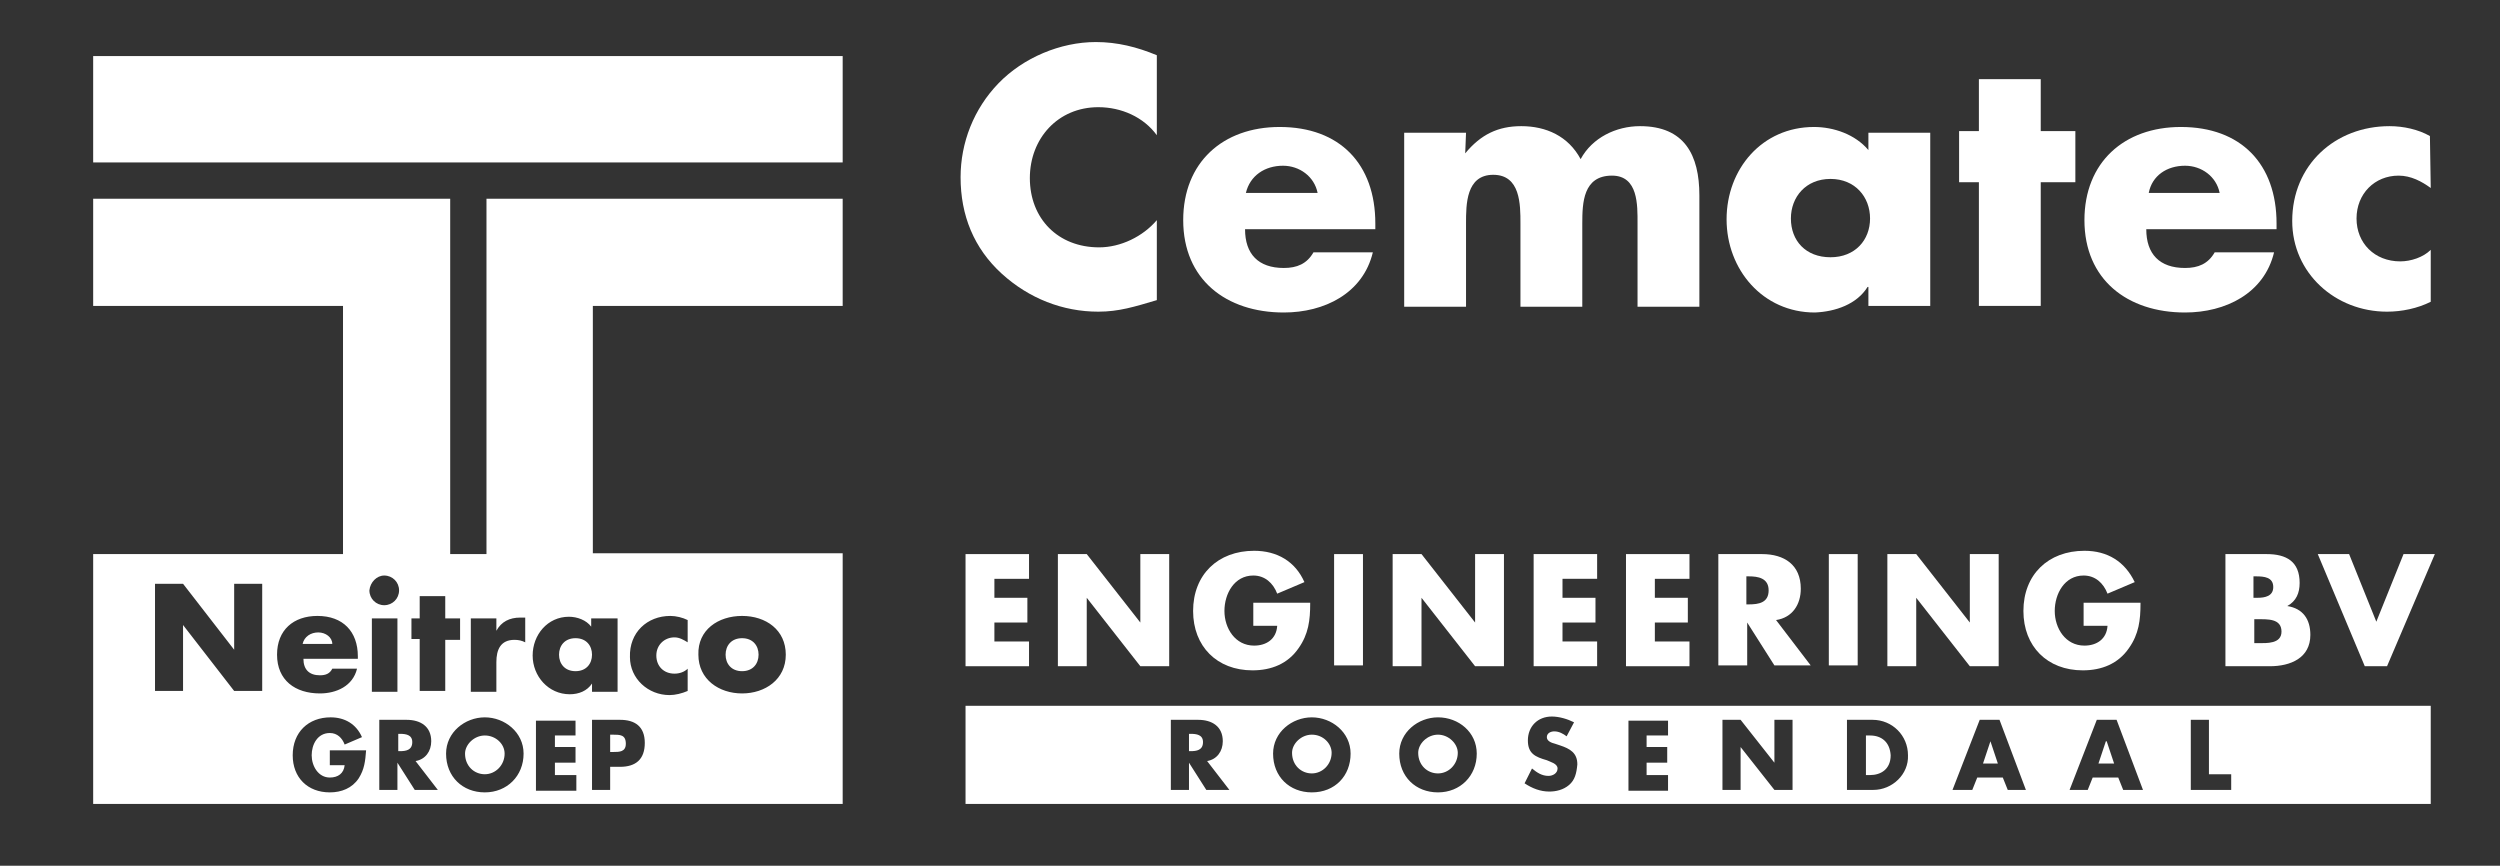 <?xml version="1.0" encoding="utf-8"?>
<!-- Generator: Adobe Illustrator 25.2.3, SVG Export Plug-In . SVG Version: 6.00 Build 0)  -->
<svg version="1.1" xmlns="http://www.w3.org/2000/svg" xmlns:xlink="http://www.w3.org/1999/xlink" x="0px" y="0px"
	 viewBox="0 0 303.2 105" style="enable-background:new 0 0 303.2 105;" xml:space="preserve">
<rect x="0" y="0" width="303.2" height="105" fill="#333333" stroke="none"/>
<style type="text/css">
	.st0{fill:#FFFFFF;}
</style>
<g id="Layer_2">
</g>
<g id="Layer_1">
	<g>
		<rect x="11.3" y="6.8" class="st0" width="90.9" height="12.9"/>
		<g>
			<path class="st0" d="M38.6,76.7c-0.9,0-1.7,0.5-1.9,1.4h3.6C40.3,77.3,39.5,76.7,38.6,76.7z"/>
			<path class="st0" d="M90,81.4c1.3,0,2-0.9,2-2c0-1.1-0.7-2-2-2c-1.3,0-2,0.9-2,2C88,80.5,88.7,81.4,90,81.4z"/>
			<path class="st0" d="M58.8,89.2c-1.3,0-2.4,1.1-2.4,2.2c0,1.5,1.1,2.5,2.4,2.5c1.3,0,2.4-1.1,2.4-2.5
				C61.2,90.2,60.1,89.2,58.8,89.2z"/>
			<path class="st0" d="M75.9,90.2c0-1.1-0.7-1.1-1.6-1.1H74v2.1h0.4C75.1,91.2,75.9,91.2,75.9,90.2z"/>
			<path class="st0" d="M102.2,37.1v-13H59l0,43.1h-4.4l0-43.1H11.3v13h30.3v30.1H11.3v30.3h90.9V67.1H71.9V37.1H102.2z M31.8,83.8
				h-3.4l-6.2-8h0v8h-3.4v-13h3.4l6.2,8h0v-8h3.4V83.8z M33.6,79.4c0-3,2-4.7,4.9-4.7c3.1,0,4.9,1.9,4.9,4.9v0.3h-6.6
				c0,1.3,0.7,2,2,2c0.7,0,1.2-0.2,1.5-0.8h3c-0.5,2.1-2.5,3-4.5,3C35.8,84.1,33.6,82.5,33.6,79.4z M43.5,94.4
				c-0.8,1.2-2.1,1.7-3.5,1.7c-2.7,0-4.5-1.8-4.5-4.5c0-2.8,1.9-4.6,4.6-4.6c1.7,0,3.1,0.8,3.8,2.4l-2.1,0.9
				c-0.3-0.8-0.9-1.4-1.8-1.4c-1.5,0-2.2,1.4-2.2,2.7c0,1.3,0.8,2.7,2.2,2.7c1,0,1.7-0.5,1.8-1.5H40V91h4.4
				C44.3,92.3,44.2,93.3,43.5,94.4z M46.6,69.8c1,0,1.8,0.8,1.8,1.8c0,1-0.8,1.8-1.8,1.8c-1,0-1.8-0.8-1.8-1.8
				C44.9,70.6,45.7,69.8,46.6,69.8z M45.1,75h3.1v8.9h-3.1V75z M50.3,95.8l-2.1-3.3h0v3.3H46v-8.5h3.3c1.7,0,3,0.8,3,2.6
				c0,1.2-0.7,2.2-1.9,2.4l2.7,3.5H50.3z M54,83.8h-3.1v-6.3h-1V75h1v-2.7H54V75h1.8v2.6H54V83.8z M58.8,96.1
				c-2.7,0-4.7-1.9-4.7-4.7c0-2.6,2.3-4.4,4.7-4.4c2.4,0,4.7,1.8,4.7,4.4C63.5,94.1,61.5,96.1,58.8,96.1z M63.7,77.9
				c-0.4-0.2-0.8-0.3-1.3-0.3c-1.7,0-2.2,1.2-2.2,2.7v3.6h-3.1V75h3.1v1.5h0c0.6-1.1,1.6-1.6,2.9-1.6h0.6V77.9z M69.9,89.2h-2.6v1.4
				h2.5v1.9h-2.5v1.5h2.6v1.9H65v-8.5h4.8V89.2z M90,74.7c2.9,0,5.3,1.7,5.3,4.7c0,3-2.5,4.7-5.3,4.7c-2.8,0-5.3-1.7-5.3-4.7
				C84.6,76.4,87.1,74.7,90,74.7z M81.3,74.7c0.7,0,1.5,0.2,2.1,0.5v2.7c-0.5-0.3-1-0.6-1.6-0.6c-1.2,0-2.2,0.9-2.2,2.2
				c0,1.3,0.9,2.2,2.2,2.2c0.6,0,1.2-0.2,1.6-0.6v2.7c-0.7,0.3-1.5,0.5-2.2,0.5c-2.6,0-4.8-2-4.8-4.6C76.3,76.7,78.5,74.7,81.3,74.7
				z M78.2,90.1c0,2-1.1,2.9-3,2.9H74v2.8h-2.2v-8.5h3.4C77,87.3,78.2,88.1,78.2,90.1z M74.9,75v8.9h-3.1v-1h0
				c-0.6,0.9-1.6,1.3-2.7,1.3c-2.6,0-4.5-2.2-4.5-4.7c0-2.5,1.8-4.7,4.4-4.7c1,0,2.1,0.4,2.7,1.2V75H74.9z"/>
			<path class="st0" d="M69.8,77.4c-1.3,0-2,0.9-2,2c0,1.1,0.7,2,2,2c1.3,0,2-0.9,2-2C71.8,78.3,71.1,77.4,69.8,77.4z"/>
			<path class="st0" d="M48.5,89h-0.2v2.1h0.2c0.7,0,1.5-0.1,1.5-1.1C50,89.1,49.2,89,48.5,89z"/>
		</g>
		<g>
			<g>
				<g>
					<path class="st0" d="M140.3,16.4c-1.6-2.2-4.3-3.4-7.1-3.4c-4.9,0-8.3,3.8-8.3,8.6c0,4.9,3.4,8.4,8.4,8.4c2.6,0,5.3-1.3,7-3.3
						l0,9.7c-2.7,0.8-4.6,1.4-7.1,1.4c-4.3,0-8.4-1.6-11.7-4.6c-3.4-3.1-5-7.1-5-11.7c0-4.2,1.6-8.3,4.6-11.4c3-3.1,7.5-5,11.8-5
						c2.6,0,5,0.6,7.4,1.6L140.3,16.4z"/>
					<path class="st0" d="M166.8,27.8l-15.8,0c0,3,1.6,4.7,4.7,4.7c1.6,0,2.8-0.5,3.6-1.9l7.2,0c-1.2,5-5.9,7.3-10.8,7.3
						c-7,0-12.2-4-12.2-11.2c0-7,4.8-11.3,11.7-11.3c7.3,0,11.6,4.5,11.6,11.7V27.8z M159.8,23.4c-0.4-2-2.2-3.3-4.2-3.3
						c-2.2,0-4,1.2-4.5,3.3L159.8,23.4z"/>
					<path class="st0" d="M177.7,18.6L177.7,18.6c1.9-2.3,4-3.3,6.8-3.3c3,0,5.7,1.2,7.2,4c1.4-2.6,4.3-4,7.2-4
						c5.4,0,7.2,3.5,7.2,8.4l0,13.5l-7.5,0l0-10.1c0-2.2,0.1-5.8-3.1-5.8c-3.5,0-3.6,3.3-3.6,5.8l0,10.1l-7.5,0l0-10.1
						c0-2.3,0-5.9-3.3-5.9c-3.3,0-3.3,3.6-3.3,5.9l0,10.1l-7.5,0l0-21.1l7.5,0L177.7,18.6z"/>
					<path class="st0" d="M234.1,37.1l-7.5,0l0-2.3h-0.1c-1.3,2.1-3.9,3-6.4,3.1c-6.3,0-10.7-5.2-10.7-11.3
						c0-6.1,4.3-11.2,10.6-11.2c2.4,0,5,0.9,6.6,2.8v-2.1l7.5,0L234.1,37.1z M217.2,26.5c0,2.7,1.8,4.7,4.8,4.7c3,0,4.8-2.1,4.8-4.7
						c0-2.6-1.8-4.8-4.8-4.8C219,21.7,217.2,23.9,217.2,26.5z"/>
					<path class="st0" d="M247.5,37.1l-7.5,0l0-15h-2.4l0-6.2h2.4l0-6.3l7.5,0l0,6.3l4.2,0l0,6.2h-4.2L247.5,37.1z"/>
					<path class="st0" d="M276.1,27.8l-15.8,0c0,3,1.6,4.7,4.7,4.7c1.6,0,2.8-0.5,3.6-1.9l7.2,0c-1.2,5-5.9,7.3-10.8,7.3
						c-7,0-12.2-4-12.2-11.2c0-7,4.8-11.3,11.7-11.3c7.3,0,11.6,4.5,11.6,11.7V27.8z M269.2,23.4c-0.4-2-2.2-3.3-4.2-3.3
						c-2.2,0-4,1.2-4.4,3.3L269.2,23.4z"/>
					<path class="st0" d="M294.8,22.8c-1.1-0.8-2.4-1.5-3.9-1.5c-2.9,0-5.1,2.2-5.1,5.2c0,3,2.2,5.2,5.3,5.2c1.3,0,2.8-0.5,3.7-1.4
						l0,6.3c-1.6,0.8-3.5,1.2-5.3,1.2c-6.3,0-11.5-4.7-11.5-11c0-6.8,5.2-11.5,11.8-11.5c1.7,0,3.5,0.4,4.9,1.2L294.8,22.8z"/>
				</g>
			</g>
			<g>
				<path class="st0" d="M120.6,70.2v2.3h4v3h-4v2.3h4.2v3h-7.7V67.2h7.7v3H120.6z"/>
				<path class="st0" d="M128.3,67.2h3.5l6.5,8.3h0v-8.3h3.5v13.6h-3.5l-6.5-8.3h0v8.3h-3.5V67.2z"/>
				<path class="st0" d="M158.9,73.2c0,2-0.2,3.7-1.4,5.4c-1.3,1.9-3.3,2.7-5.6,2.7c-4.3,0-7.2-2.9-7.2-7.2c0-4.4,3-7.3,7.4-7.3
					c2.8,0,5,1.3,6.1,3.8l-3.3,1.4c-0.5-1.3-1.5-2.2-2.9-2.2c-2.3,0-3.5,2.2-3.5,4.3c0,2.1,1.3,4.2,3.6,4.2c1.5,0,2.7-0.8,2.8-2.4
					h-2.9v-2.8H158.9z"/>
				<path class="st0" d="M165.3,80.7h-3.5V67.2h3.5V80.7z"/>
				<path class="st0" d="M168.9,67.2h3.5l6.5,8.3h0v-8.3h3.5v13.6h-3.5l-6.5-8.3h0v8.3h-3.5V67.2z"/>
				<path class="st0" d="M189.5,70.2v2.3h4v3h-4v2.3h4.2v3H186V67.2h7.7v3H189.5z"/>
				<path class="st0" d="M200.7,70.2v2.3h4v3h-4v2.3h4.2v3h-7.7V67.2h7.7v3H200.7z"/>
				<path class="st0" d="M219.6,80.7h-4.4l-3.3-5.2h0v5.2h-3.5V67.2h5.3c2.7,0,4.7,1.3,4.7,4.2c0,1.9-1,3.5-3,3.8L219.6,80.7z
					 M211.8,73.3h0.3c1.2,0,2.4-0.2,2.4-1.7c0-1.5-1.3-1.7-2.4-1.7h-0.3V73.3z"/>
				<path class="st0" d="M225.3,80.7h-3.5V67.2h3.5V80.7z"/>
				<path class="st0" d="M228.9,67.2h3.5l6.5,8.3h0v-8.3h3.5v13.6h-3.5l-6.5-8.3h0v8.3h-3.5V67.2z"/>
				<path class="st0" d="M259.6,73.2c0,2-0.2,3.7-1.4,5.4c-1.3,1.9-3.3,2.7-5.6,2.7c-4.3,0-7.2-2.9-7.2-7.2c0-4.4,3-7.3,7.4-7.3
					c2.8,0,4.9,1.3,6.1,3.8l-3.3,1.4c-0.5-1.3-1.5-2.2-2.9-2.2c-2.3,0-3.5,2.2-3.5,4.3c0,2.1,1.3,4.2,3.6,4.2c1.5,0,2.7-0.8,2.8-2.4
					h-2.9v-2.8H259.6z"/>
				<path class="st0" d="M269.9,80.7V67.2h5c2.4,0,4,0.9,4,3.5c0,1.2-0.4,2.2-1.5,2.8v0c1.9,0.3,2.8,1.6,2.8,3.5
					c0,2.8-2.4,3.8-4.9,3.8H269.9z M273.4,78h0.5c1,0,2.8,0.1,2.8-1.4c0-1.6-1.7-1.5-2.9-1.5h-0.4V78z M273.4,72.5h0.4
					c0.9,0,1.9-0.2,1.9-1.3c0-1.2-1.1-1.3-2.1-1.3h-0.3V72.5z"/>
				<path class="st0" d="M288.2,75.4l3.3-8.2h3.8l-5.8,13.6h-2.7l-5.7-13.6h3.8L288.2,75.4z"/>
			</g>
		</g>
		<g>
			<path class="st0" d="M174.4,89.1c-1.3,0-2.4,1.1-2.4,2.2c0,1.5,1.1,2.5,2.4,2.5c1.3,0,2.4-1.1,2.4-2.5
				C176.8,90.2,175.7,89.1,174.4,89.1z"/>
			<polygon class="st0" points="241.4,89.9 240.5,92.6 242.3,92.6 241.4,89.9 			"/>
			<path class="st0" d="M226.8,89.2h-0.5v4.8h0.5c1.3,0,2.5-0.7,2.5-2.4C229.2,90,228.2,89.2,226.8,89.2z"/>
			<path class="st0" d="M159.1,89.1c-1.3,0-2.4,1.1-2.4,2.2c0,1.5,1.1,2.5,2.4,2.5c1.3,0,2.4-1.1,2.4-2.5
				C161.5,90.2,160.5,89.1,159.1,89.1z"/>
			<path class="st0" d="M144.4,89h-0.2v2.1h0.2c0.7,0,1.5-0.1,1.5-1.1C145.9,89.1,145.1,89,144.4,89z"/>
			<polygon class="st0" points="255.4,89.9 254.5,92.6 256.4,92.6 255.5,89.9 			"/>
			<path class="st0" d="M117.1,85.6v11.9h177.7V85.6H117.1z M146.3,95.8l-2.1-3.3h0v3.3H142v-8.5h3.3c1.7,0,3,0.8,3,2.6
				c0,1.2-0.7,2.2-1.9,2.4l2.7,3.5H146.3z M159.1,96.1c-2.7,0-4.7-1.9-4.7-4.7c0-2.6,2.3-4.4,4.7-4.4s4.7,1.8,4.7,4.4
				C163.8,94.1,161.9,96.1,159.1,96.1z M174.4,96.1c-2.7,0-4.7-1.9-4.7-4.7c0-2.6,2.3-4.4,4.7-4.4c2.5,0,4.7,1.8,4.7,4.4
				C179.1,94.1,177.1,96.1,174.4,96.1z M190.3,95.2c-0.7,0.6-1.6,0.8-2.4,0.8c-1.1,0-2.1-0.4-3-1l0.9-1.8c0.6,0.5,1.2,0.9,2,0.9
				c0.5,0,1.1-0.3,1.1-0.9c0-0.6-0.9-0.8-1.3-1c-1.4-0.4-2.3-0.8-2.3-2.4c0-1.7,1.2-2.9,2.9-2.9c0.9,0,1.9,0.3,2.7,0.7l-0.9,1.7
				c-0.4-0.3-0.9-0.6-1.5-0.6c-0.4,0-0.9,0.2-0.9,0.7c0,0.5,0.6,0.7,1,0.8l0.6,0.2c1.2,0.4,2.1,0.9,2.1,2.3
				C191.2,93.8,191,94.6,190.3,95.2z M202.3,89.2h-2.6v1.4h2.5v1.9h-2.5v1.5h2.6v1.9h-4.8v-8.5h4.8V89.2z M217.4,95.8h-2.2l-4.1-5.2
				h0v5.2h-2.2v-8.5h2.2l4.1,5.2h0v-5.2h2.2V95.8z M227.2,95.8H224v-8.5h3.1c2.4,0,4.3,1.9,4.3,4.3
				C231.5,93.9,229.5,95.8,227.2,95.8z M243.5,95.8l-0.6-1.5h-3.1l-0.6,1.5h-2.4l3.3-8.5h2.4l3.2,8.5H243.5z M257.5,95.8l-0.6-1.5
				h-3.1l-0.6,1.5H251l3.3-8.5h2.4l3.2,8.5H257.5z M270.6,95.8h-4.9v-8.5h2.2v6.6h2.7V95.8z"/>
		</g>
	</g>
</g>
</svg>

